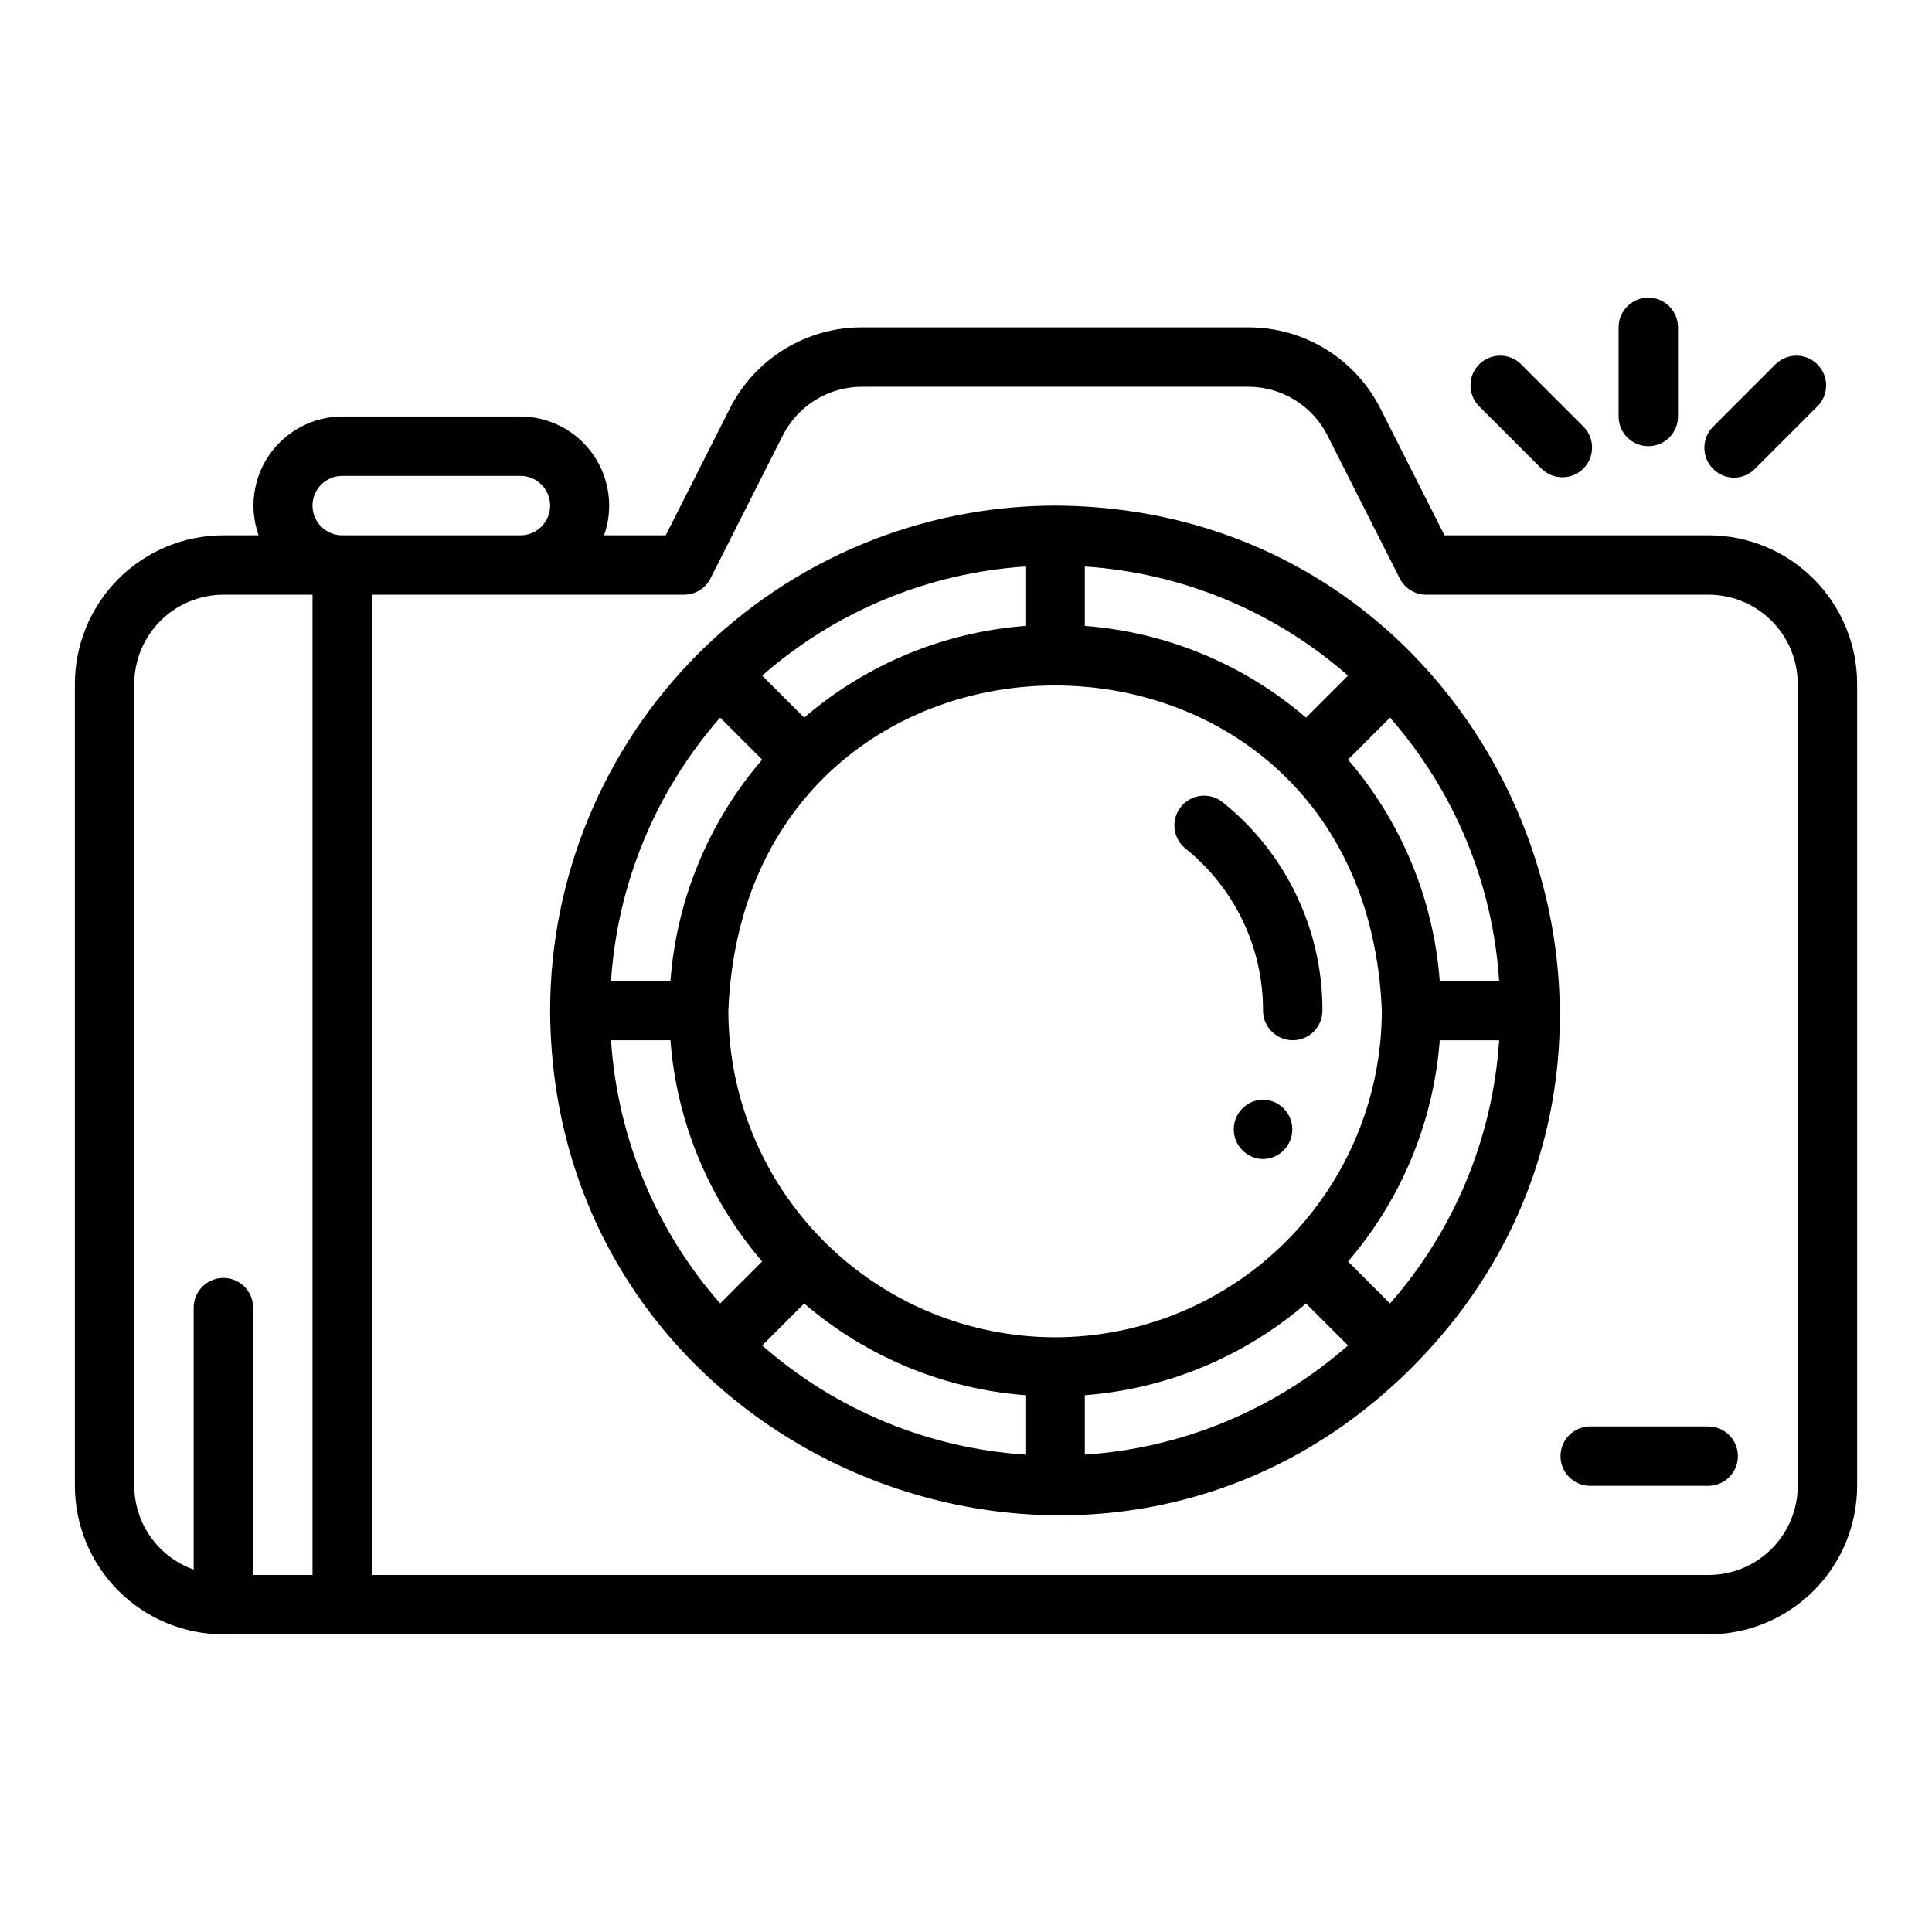 <?xml version="1.0" encoding="UTF-8"?>
<!-- The Best Svg Icon site in the world: iconSvg.co, Visit us! https://iconsvg.co -->
<svg fill="#000000" width="800px" height="800px" version="1.1" viewBox="144 144 512 512" xmlns="http://www.w3.org/2000/svg">
 <g>
  <path d="m467.9 356.5c-3.398-2.617-8.262-2.031-10.945 1.316-2.68 3.344-2.191 8.219 1.098 10.969 13.09 10.434 20.699 26.277 20.664 43.016 0 4.348 3.523 7.875 7.871 7.875s7.871-3.527 7.871-7.875c0.047-21.52-9.734-41.883-26.559-55.301z"/>
  <path d="m596.8 285.86h-69.992l-16.941-33.512h-0.004c-3.266-6.508-8.285-11.977-14.488-15.793-6.207-3.812-13.352-5.824-20.633-5.801h-102.25c-7.281-0.023-14.43 1.988-20.633 5.801-6.207 3.816-11.223 9.285-14.492 15.793l-16.941 33.512h-16.34c2.551-7.211 1.449-15.211-2.953-21.469-4.402-6.254-11.562-9.988-19.211-10.02h-47.23c-7.652 0.031-14.809 3.766-19.215 10.02-4.402 6.258-5.5 14.258-2.953 21.469h-9.32c-10.438 0.012-20.441 4.16-27.82 11.539-7.379 7.379-11.527 17.383-11.543 27.82v212.54c0.016 10.438 4.164 20.441 11.543 27.82s17.383 11.527 27.82 11.539h393.6c10.434-0.012 20.438-4.16 27.816-11.539 7.379-7.379 11.531-17.383 11.543-27.82v-212.54c-0.012-10.438-4.164-20.441-11.543-27.82-7.379-7.379-17.383-11.527-27.816-11.539zm-369.98-7.871-0.004-0.004c0.004-4.344 3.527-7.867 7.875-7.871h47.23c4.348 0 7.871 3.523 7.871 7.871 0 4.348-3.523 7.875-7.871 7.875h-47.23c-4.348-0.004-7.871-3.527-7.875-7.875zm-47.23 259.78v-212.54l-0.004-0.004c0.008-6.262 2.496-12.266 6.926-16.691 4.426-4.43 10.43-6.918 16.691-6.926h23.617v259.78h-15.746v-70.848c0-4.348-3.523-7.871-7.871-7.871-4.348 0-7.875 3.523-7.875 7.871v69.398c-4.59-1.617-8.566-4.617-11.387-8.586s-4.34-8.715-4.356-13.582zm440.83 0-0.004-0.004c-0.004 6.262-2.496 12.266-6.922 16.691-4.43 4.43-10.434 6.918-16.691 6.926h-354.24v-259.78h82.703c2.969 0 5.684-1.672 7.023-4.32l19.129-37.832 0.004 0.004c1.961-3.906 4.973-7.188 8.691-9.477 3.723-2.285 8.012-3.492 12.379-3.481h102.25c4.367-0.012 8.652 1.195 12.375 3.481 3.723 2.289 6.734 5.57 8.695 9.477l19.129 37.832v-0.004c1.34 2.648 4.059 4.32 7.027 4.32h74.832c6.258 0.008 12.262 2.496 16.691 6.926 4.426 4.426 6.918 10.43 6.922 16.691z"/>
  <path d="m580.82 262.24c2.09 0 4.09-0.828 5.566-2.305 1.477-1.477 2.305-3.481 2.305-5.566v-23.617c0-4.348-3.523-7.871-7.871-7.871s-7.871 3.523-7.871 7.871v23.617c0 2.086 0.828 4.09 2.305 5.566 1.477 1.477 3.481 2.305 5.566 2.305z"/>
  <path d="m552.59 268.28c3.09 2.973 7.988 2.922 11.023-0.109 3.031-3.031 3.078-7.934 0.105-11.023l-16.695-16.695c-3.09-2.973-7.992-2.926-11.023 0.105-3.031 3.035-3.082 7.934-0.109 11.023z"/>
  <path d="m603.48 270.59c2.086 0.004 4.09-0.828 5.566-2.305l16.699-16.699c2.973-3.09 2.922-7.992-0.109-11.023s-7.934-3.078-11.023-0.105l-16.699 16.695c-2.199 2.269-2.84 5.629-1.633 8.547 1.211 2.918 4.039 4.84 7.199 4.891z"/>
  <path d="m518.45 506.11c83.227-83.613 24.359-227.63-94.84-228.12-35.477 0.047-69.488 14.16-94.574 39.246-25.086 25.09-39.199 59.098-39.25 94.574 0.531 119.62 145.3 178.23 228.66 94.305zm-212.52-86.43h15.742c1.648 21.633 10.168 42.172 24.309 58.625l-11.129 11.129c-17.059-19.434-27.223-43.953-28.922-69.754zm28.922-85.5 11.129 11.129c-14.141 16.453-22.66 36.992-24.309 58.625h-15.742c1.699-25.801 11.863-50.32 28.922-69.754zm206.44 69.754h-15.746c-1.648-21.633-10.164-42.172-24.309-58.625l11.129-11.129c17.059 19.434 27.227 43.953 28.926 69.754zm-117.68 94.465c-22.957-0.027-44.965-9.156-61.199-25.391-16.234-16.234-25.367-38.242-25.391-61.203 4.758-114.88 168.45-114.84 173.18 0v0.004c-0.027 22.957-9.156 44.965-25.391 61.199-16.234 16.234-38.246 25.363-61.203 25.391zm66.5-164.22c-16.453-14.141-36.992-22.66-58.625-24.309v-15.742c25.801 1.699 50.32 11.867 69.754 28.922zm-74.371-24.309c-21.633 1.648-42.172 10.168-58.625 24.309l-11.129-11.129c19.434-17.055 43.953-27.223 69.754-28.922zm-58.625 179.57c16.453 14.141 36.992 22.66 58.625 24.305v15.746c-25.801-1.699-50.32-11.867-69.754-28.926zm74.371 24.305c21.633-1.645 42.172-10.164 58.625-24.305l11.129 11.125c-19.434 17.059-43.953 27.227-69.754 28.926zm69.758-35.441-0.004 0.004c14.145-16.453 22.66-36.992 24.309-58.625h15.746c-1.699 25.801-11.867 50.32-28.926 69.754z"/>
  <path d="m478.72 435.42c-4.301 0.066-7.758 3.57-7.758 7.871 0 4.305 3.457 7.809 7.758 7.875 4.301-0.066 7.758-3.57 7.758-7.875 0-4.301-3.457-7.805-7.758-7.871z"/>
  <path d="m596.8 522.02h-31.488c-4.305 0.059-7.762 3.566-7.762 7.871 0 4.305 3.457 7.812 7.762 7.871h31.488c4.301-0.059 7.762-3.566 7.762-7.871 0-4.305-3.461-7.812-7.762-7.871z"/>
 </g>
</svg>